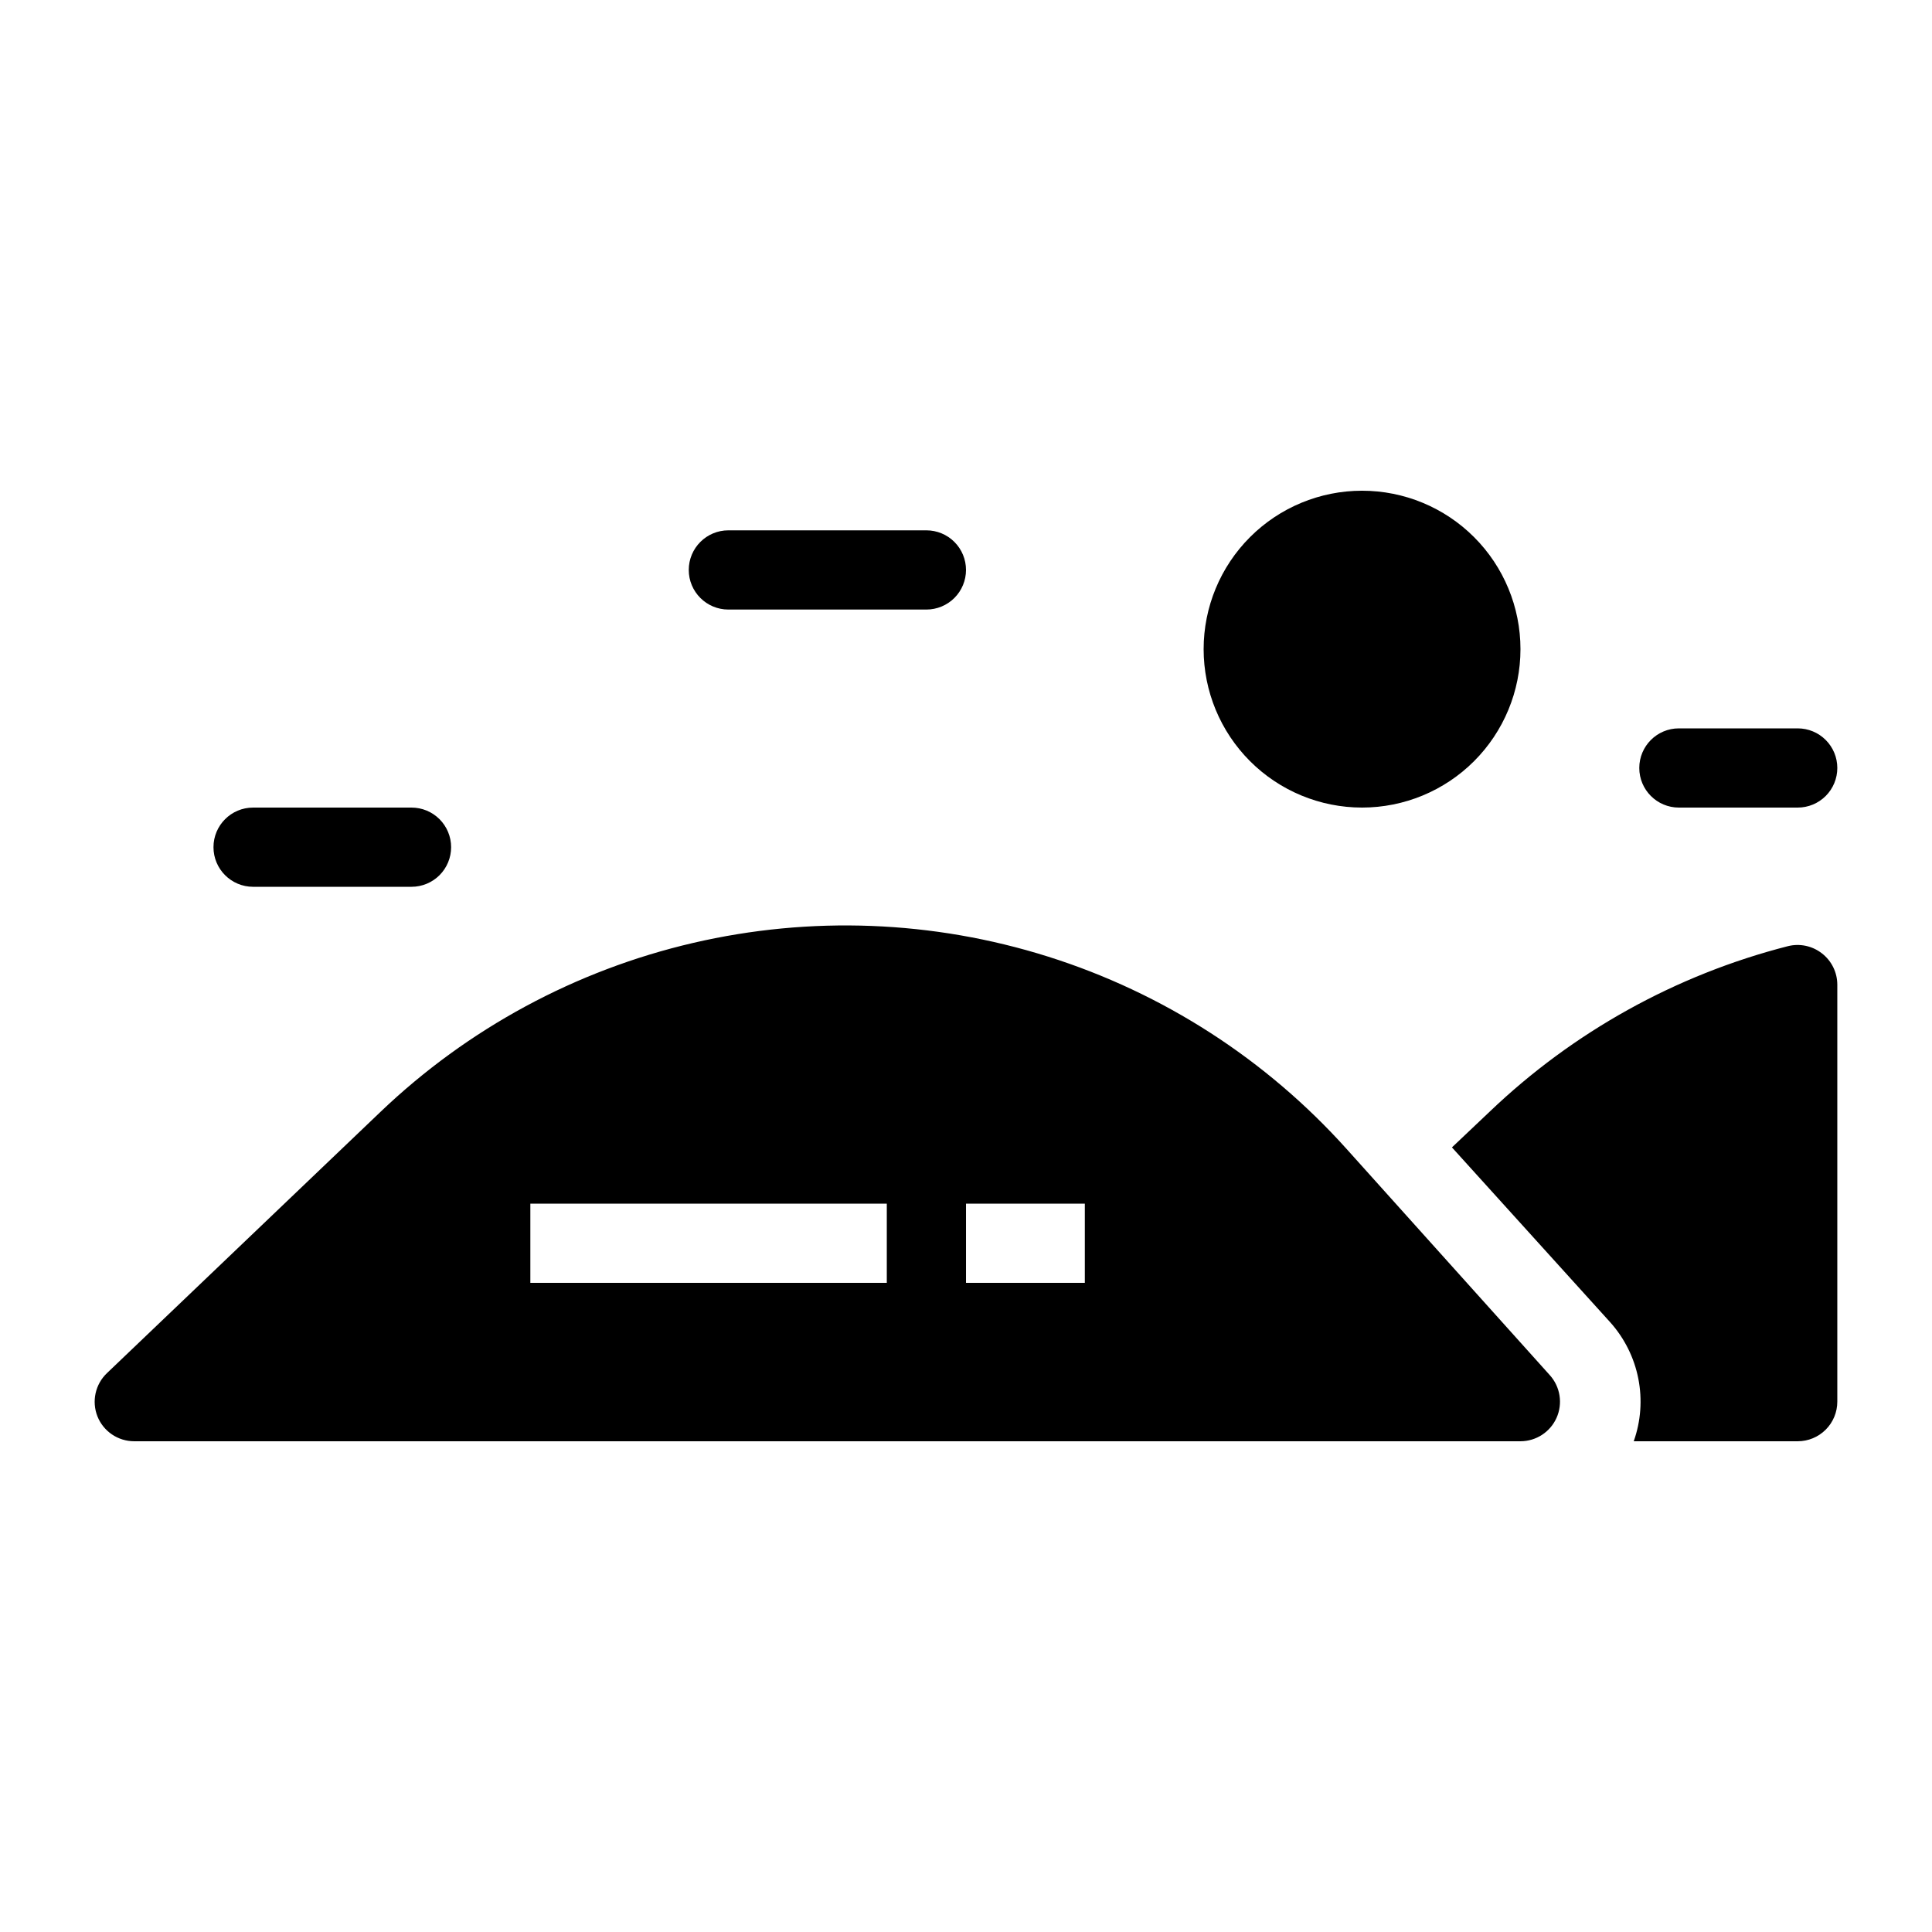 <?xml version="1.0" encoding="UTF-8"?>
<!-- Uploaded to: ICON Repo, www.svgrepo.com, Generator: ICON Repo Mixer Tools -->
<svg fill="#000000" width="800px" height="800px" version="1.1" viewBox="144 144 512 512" xmlns="http://www.w3.org/2000/svg">
 <path d="m546.94 316.03c0 11.133-4.422 21.812-12.297 29.688-7.871 7.871-18.551 12.297-29.688 12.297-11.133 0-21.812-4.426-29.684-12.297-7.875-7.875-12.297-18.555-12.297-29.688 0-11.137 4.422-21.816 12.297-29.688 7.871-7.875 18.551-12.297 29.684-12.297 11.137 0 21.816 4.422 29.688 12.297 7.875 7.871 12.297 18.551 12.297 29.688zm9.551 203.73h0.004c-1.691 3.762-5.43 6.184-9.555 6.191h-367.36c-4.301 0.004-8.172-2.613-9.762-6.609-1.562-3.973-0.57-8.496 2.519-11.441l72.527-69.273c23.102-22.059 51.703-37.508 82.816-44.742 31.109-7.231 63.594-5.981 94.055 3.625 30.465 9.605 57.789 27.211 79.129 50.98l53.844 59.934c2.789 3.09 3.488 7.539 1.785 11.336zm-177.48-56.781h-94.465v20.992h94.465zm52.48 0h-31.488v20.992h31.488zm-167.94-94.465c0-2.785-1.105-5.453-3.074-7.422s-4.641-3.074-7.422-3.074h-41.984c-5.797 0-10.496 4.699-10.496 10.496s4.699 10.496 10.496 10.496h41.984c2.781 0 5.453-1.105 7.422-3.074s3.074-4.641 3.074-7.422zm136.45-73.473c0-2.785-1.105-5.453-3.074-7.422s-4.641-3.074-7.422-3.074h-52.48c-5.797 0-10.496 4.699-10.496 10.496 0 5.797 4.699 10.496 10.496 10.496h52.48c2.781 0 5.453-1.105 7.422-3.074s3.074-4.641 3.074-7.422zm230.91 52.48h-0.004c0-2.785-1.105-5.453-3.074-7.422s-4.637-3.074-7.422-3.074h-31.488c-5.797 0-10.496 4.699-10.496 10.496s4.699 10.496 10.496 10.496h31.488c2.785 0 5.453-1.105 7.422-3.074s3.074-4.641 3.074-7.422zm-4.094 49.121h-0.004c-2.555-1.988-5.887-2.688-9.023-1.891-29.676 7.598-56.895 22.707-79.035 43.875l-9.973 9.445 41.984 46.391c3.758 4.215 6.32 9.359 7.406 14.898 1.09 5.539 0.672 11.27-1.215 16.59h43.453c2.785 0 5.453-1.105 7.422-3.074 1.969-1.965 3.074-4.637 3.074-7.422v-110.52c-0.008-3.25-1.52-6.312-4.094-8.293z"/>
</svg>